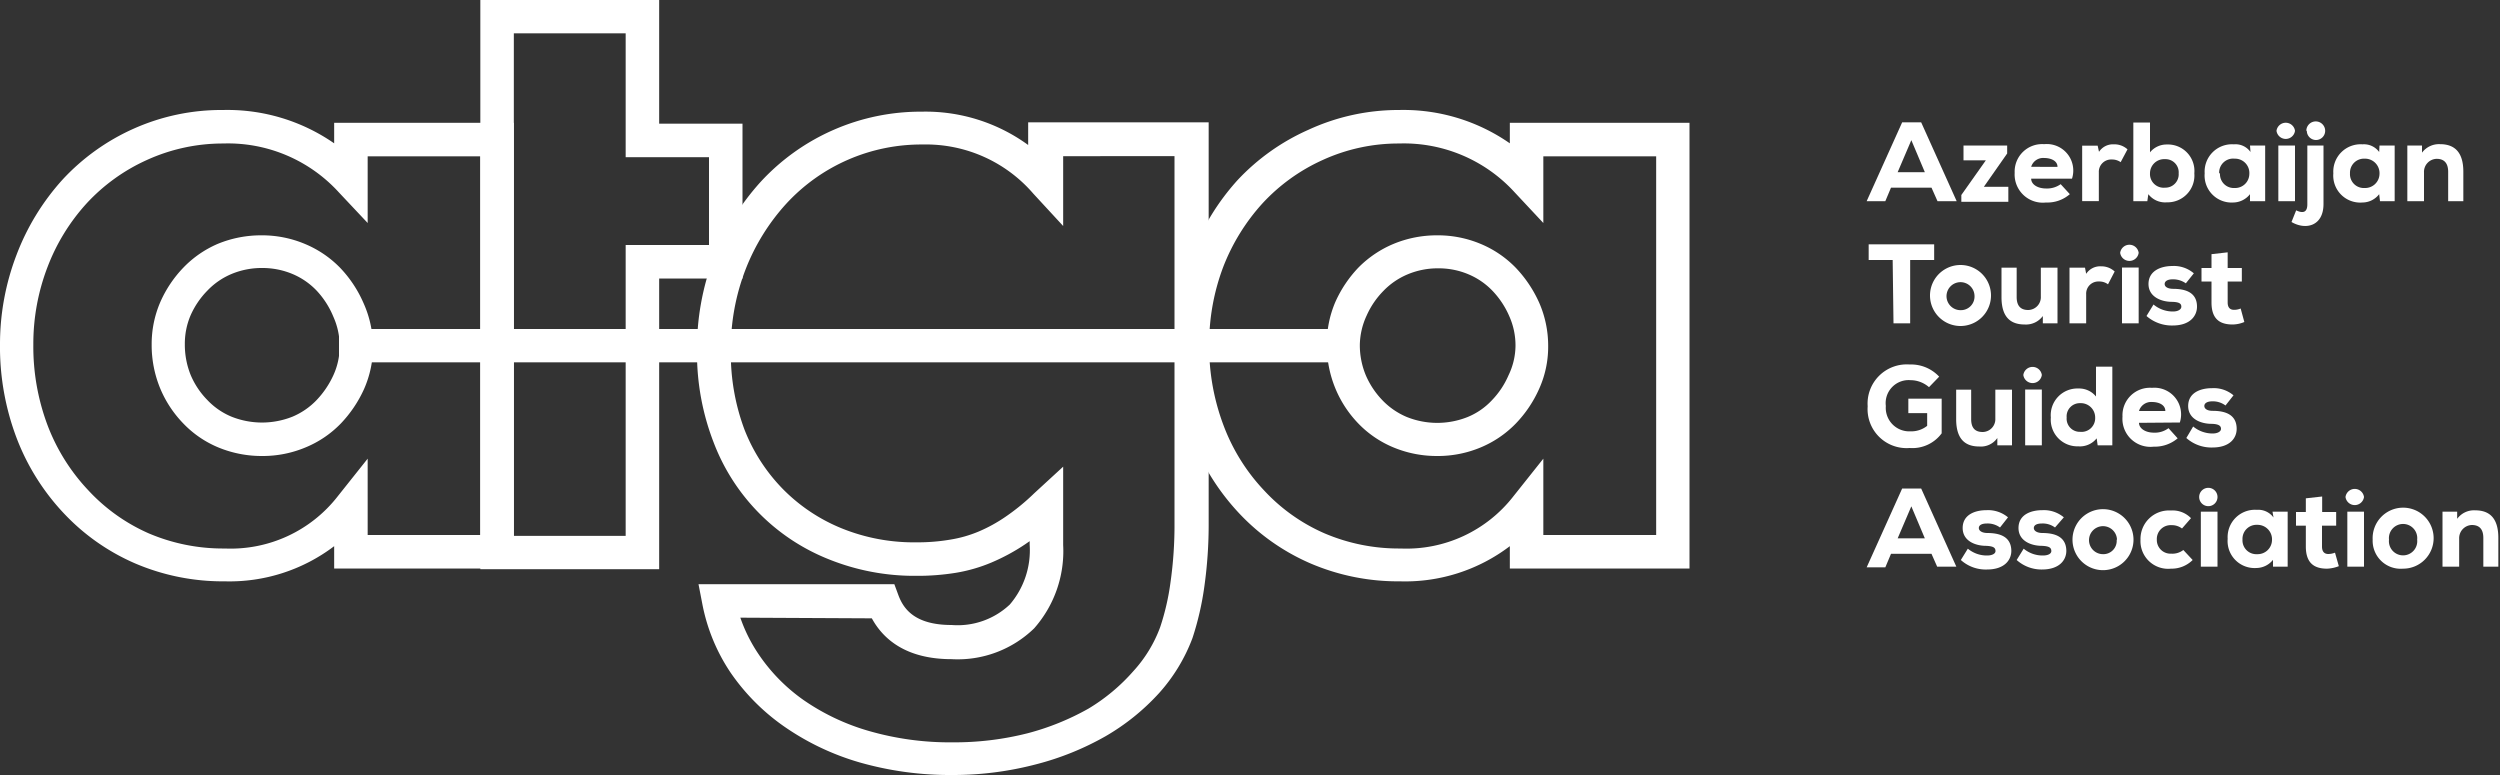 <svg id="Layer_1" data-name="Layer 1" xmlns="http://www.w3.org/2000/svg" viewBox="0 0 150 46.5"><rect x="0" y="0" width="150" height="46.5" fill="#333333" stroke="none"/><defs><style>.cls-1{fill:#fff;}</style></defs><title>atga_logo_white</title><path class="cls-1" d="M57.15,46.5a19.73,19.73,0,0,1-5.59-.76,15.44,15.44,0,0,1-4.51-2.15,12.7,12.7,0,0,1-3.22-3.24,11.12,11.12,0,0,1-1.69-4.11l-.23-1.19H53.66l.24.65c.29.78.93,1.8,3.2,1.8a4.56,4.56,0,0,0,3.49-1.23,5,5,0,0,0,1.19-3.59v-.21l-.29.2a12,12,0,0,1-2,1.08,9.44,9.44,0,0,1-2.15.62,14.41,14.41,0,0,1-2.38.18,13.75,13.75,0,0,1-5.25-1,12.21,12.21,0,0,1-6.89-7,14.83,14.83,0,0,1-1-5.44,15.38,15.38,0,0,1,1-5.65,14.85,14.85,0,0,1,2.82-4.55,13.06,13.06,0,0,1,9.68-4.21,10.46,10.46,0,0,1,6.37,2V7.34H72.52v24a26.84,26.84,0,0,1-.26,3.86,17.54,17.54,0,0,1-.71,3.08,10.39,10.39,0,0,1-2,3.3,13.42,13.42,0,0,1-3.21,2.59,16.92,16.92,0,0,1-4.18,1.69A19.57,19.57,0,0,1,57.15,46.5ZM44.42,37.06a9.35,9.35,0,0,0,1.08,2.17A10.61,10.61,0,0,0,48.21,42a13.35,13.35,0,0,0,3.93,1.86,17.49,17.49,0,0,0,5,.68A17.82,17.82,0,0,0,61.64,44a15.31,15.31,0,0,0,3.68-1.49A11.32,11.32,0,0,0,68,40.27a8,8,0,0,0,1.61-2.64,14.51,14.51,0,0,0,.62-2.69,24.36,24.36,0,0,0,.24-3.57v-22H63.79v4.19L62,11.62a8.5,8.5,0,0,0-6.63-2.95,11,11,0,0,0-8.2,3.56,12.64,12.64,0,0,0-2.43,3.92,13.2,13.2,0,0,0-.89,4.92,13,13,0,0,0,.82,4.71A10.65,10.65,0,0,0,47,29.37,10.51,10.51,0,0,0,50.5,31.7a11.54,11.54,0,0,0,4.48.84A11.69,11.69,0,0,0,57,32.38a7.46,7.46,0,0,0,1.7-.48,9.16,9.16,0,0,0,1.64-.9,12.93,12.93,0,0,0,1.72-1.41L63.79,28v4.7a7,7,0,0,1-1.74,5,6.58,6.58,0,0,1-4.95,1.85c-2.76,0-4.12-1.22-4.79-2.45Z"/><path class="cls-1" d="M50.91,21.74H20.34v-2H50.91c16.34,0,30.55,0,30.55,0v2Z"/><path class="cls-1" d="M21.8,18.16a7.21,7.21,0,0,0-1.4-2.1,6.35,6.35,0,0,0-2.12-1.43,6.63,6.63,0,0,0-2.58-.51,6.81,6.81,0,0,0-2.63.51A6.31,6.31,0,0,0,11,16.06a7.09,7.09,0,0,0-1.38,2.06,6.35,6.35,0,0,0-.52,2.55,6.81,6.81,0,0,0,.51,2.63A6.73,6.73,0,0,0,11,25.41a6.19,6.19,0,0,0,2.11,1.44,6.81,6.81,0,0,0,2.63.51,6.63,6.63,0,0,0,2.58-.51,6.25,6.25,0,0,0,2.12-1.43,7.41,7.41,0,0,0,1.4-2.07,6.29,6.29,0,0,0,.54-2.59A6.44,6.44,0,0,0,21.8,18.16ZM20,22.52A5.42,5.42,0,0,1,19,24a4.32,4.32,0,0,1-1.45,1,4.93,4.93,0,0,1-3.66,0,4.22,4.22,0,0,1-1.45-1,4.81,4.81,0,0,1-1-1.5,4.87,4.87,0,0,1-.35-1.85,4.33,4.33,0,0,1,.35-1.74,5,5,0,0,1,1-1.47,4.3,4.3,0,0,1,1.45-1,4.69,4.69,0,0,1,1.85-.36,4.64,4.64,0,0,1,1.81.36,4.3,4.3,0,0,1,1.45,1A5.15,5.15,0,0,1,20,19a4.31,4.31,0,0,1,.38,1.78A4.15,4.15,0,0,1,20,22.52Z"/><path class="cls-1" d="M13.49,34.88a13.37,13.37,0,0,1-5.37-1.07,12.88,12.88,0,0,1-4.28-3A13.69,13.69,0,0,1,1,26.29a15.42,15.42,0,0,1-1-5.62,15,15,0,0,1,1-5.4,14.24,14.24,0,0,1,2.75-4.49A13.06,13.06,0,0,1,8,7.73,12.9,12.9,0,0,1,13.39,6.6a11.23,11.23,0,0,1,6.66,2V7.37H30.83V34.11H20.05V32.77A10.39,10.39,0,0,1,13.49,34.88Zm-.1-26.27a11,11,0,0,0-4.6,1,11.16,11.16,0,0,0-3.58,2.58A12,12,0,0,0,2.86,16,12.87,12.87,0,0,0,2,20.67a13.41,13.41,0,0,0,.87,4.89A11.76,11.76,0,0,0,5.3,29.42,10.94,10.94,0,0,0,8.92,32a11.37,11.37,0,0,0,4.57.91,8.14,8.14,0,0,0,6.78-3.14l1.79-2.25V32.1h6.76V9.38H22.06v4l-1.74-1.85A9,9,0,0,0,13.39,8.61Z"/><path class="cls-1" d="M92.35,18.16a7.44,7.44,0,0,0-1.41-2.1,6.31,6.31,0,0,0-2.11-1.43,6.63,6.63,0,0,0-2.58-.51,6.77,6.77,0,0,0-2.63.51,6.45,6.45,0,0,0-2.12,1.43,7.3,7.3,0,0,0-1.38,2.06,6.35,6.35,0,0,0-.51,2.55,6.81,6.81,0,0,0,.51,2.63,6.71,6.71,0,0,0,1.38,2.11,6.23,6.23,0,0,0,2.12,1.44,6.77,6.77,0,0,0,2.63.51,6.63,6.63,0,0,0,2.58-.51,6.31,6.31,0,0,0,2.11-1.43,7.2,7.2,0,0,0,1.4-2.07,6.14,6.14,0,0,0,.55-2.59A6.44,6.44,0,0,0,92.35,18.16Zm-1.84,4.36a5,5,0,0,1-1,1.5,4.13,4.13,0,0,1-1.45,1,4.9,4.9,0,0,1-3.65,0,4.36,4.36,0,0,1-1.46-1,5,5,0,0,1-1-1.5,4.69,4.69,0,0,1-.36-1.85A4.33,4.33,0,0,1,82,18.93a5,5,0,0,1,1-1.47,4.34,4.34,0,0,1,1.46-1,4.66,4.66,0,0,1,1.85-.36,4.56,4.56,0,0,1,1.8.36,4.3,4.3,0,0,1,1.45,1,5.17,5.17,0,0,1,1,1.52,4.3,4.3,0,0,1,.37,1.78A4.15,4.15,0,0,1,90.51,22.52Z"/><path class="cls-1" d="M84,34.88a13.33,13.33,0,0,1-5.36-1.07,12.88,12.88,0,0,1-4.28-3,13.88,13.88,0,0,1-2.84-4.51,15.63,15.63,0,0,1-1-5.62,15,15,0,0,1,1-5.4,14.06,14.06,0,0,1,2.75-4.49,13.06,13.06,0,0,1,4.23-3A12.9,12.9,0,0,1,83.94,6.6a11.17,11.17,0,0,1,6.65,2V7.37h10.78V34.11H90.59V32.77A10.38,10.38,0,0,1,84,34.88ZM83.94,8.61a10.94,10.94,0,0,0-4.6,1,11.16,11.16,0,0,0-3.58,2.58A12.24,12.24,0,0,0,73.4,16a13.08,13.08,0,0,0-.85,4.68,13.41,13.41,0,0,0,.88,4.89,11.6,11.6,0,0,0,2.42,3.86A10.84,10.84,0,0,0,79.47,32a11.35,11.35,0,0,0,4.56.91,8.13,8.13,0,0,0,6.78-3.14l1.79-2.25V32.1h6.77V9.38H92.6v4l-1.73-1.85A9,9,0,0,0,83.94,8.61Z"/><path class="cls-1" d="M39.55,34.15H28.82V0H39.55V7.42h5v9.29h-5Zm-8.72-2h6.71V14.7h5V9.43h-5V2H30.83Z"/><path class="cls-1" d="M115.89,11.26h-2.43l-.34.81H112l2.13-4.73h1.14l2.13,4.73h-1.15Zm-1.21-2.85-.82,1.92h1.63Z"/><path class="cls-1" d="M120.43,8.73v.48l-1.4,2h1.47v.9h-2.82v-.41l1.47-2.08h-1.34V8.73Z"/><path class="cls-1" d="M121.87,10.72c0,.33.36.59.91.59a1.4,1.4,0,0,0,.86-.26l.55.6a2.05,2.05,0,0,1-1.43.5,1.69,1.69,0,0,1-1.88-1.78,1.65,1.65,0,0,1,1.77-1.72,1.59,1.59,0,0,1,1.67,2.07Zm1.58-.71c0-.36-.39-.53-.8-.53a.75.75,0,0,0-.78.53Z"/><path class="cls-1" d="M125.86,8.74l.08.37a1,1,0,0,1,.89-.45,1.17,1.17,0,0,1,.82.3l-.41.77a.9.9,0,0,0-.53-.16.74.74,0,0,0-.78.77v1.73h-1V8.74Z"/><path class="cls-1" d="M129,7.35V9.14a1.28,1.28,0,0,1,1-.47,1.59,1.59,0,0,1,1.66,1.73,1.61,1.61,0,0,1-1.65,1.74,1.27,1.27,0,0,1-1.11-.49l-.06.42H128V7.35Zm0,3.05a.82.82,0,0,0,.9.86.8.8,0,0,0,.82-.86.79.79,0,0,0-.82-.85A.85.85,0,0,0,129,10.4Z"/><path class="cls-1" d="M135,8.73h.91v3.34H135l0-.42a1.3,1.3,0,0,1-1,.5,1.62,1.62,0,0,1-1.72-1.75,1.64,1.64,0,0,1,1.75-1.74,1.1,1.1,0,0,1,1,.46Zm-1.8,1.67a.83.83,0,0,0,.88.88.85.85,0,0,0,.88-.84.86.86,0,0,0-.88-.92A.84.84,0,0,0,133.15,10.4Z"/><path class="cls-1" d="M137.7,7.85a.56.56,0,0,1-1.11,0A.56.56,0,0,1,137.7,7.85Zm-1,.88v3.34h1V8.73Z"/><path class="cls-1" d="M139.41,8.73v3.51c0,1.33-1.07,1.58-1.92,1.08l.28-.7c.37.18.67.16.67-.36V8.73Zm-1-.88a.55.55,0,0,0,1.1,0A.55.55,0,0,0,138.38,7.85Z"/><path class="cls-1" d="M142.77,8.73h.91v3.34h-.88l-.05-.42a1.27,1.27,0,0,1-1,.5A1.62,1.62,0,0,1,140,10.4a1.64,1.64,0,0,1,1.75-1.74,1.13,1.13,0,0,1,1,.46ZM141,10.4a.83.83,0,0,0,.88.88.86.86,0,0,0,.89-.84.87.87,0,0,0-.89-.92A.84.84,0,0,0,141,10.4Z"/><path class="cls-1" d="M146.89,12.07V10.31c0-.51-.23-.78-.69-.78a.78.78,0,0,0-.76.82v1.72h-1V8.73h.88l0,.43a1.27,1.27,0,0,1,1.08-.51c.75,0,1.4.35,1.4,1.65v1.77Z"/><path class="cls-1" d="M113.56,15.6h-1.44v-.94h3.93v.94h-1.44v3.8h-1Z"/><path class="cls-1" d="M115.8,17.73a1.83,1.83,0,0,1,3.66,0,1.83,1.83,0,0,1-3.66,0Zm2.67,0a.84.84,0,1,0-.84.88A.82.82,0,0,0,118.47,17.73Z"/><path class="cls-1" d="M121,16.06v1.76q0,.78.69.78a.77.77,0,0,0,.76-.82V16.06h1V19.4h-.88l0-.44a1.25,1.25,0,0,1-1.08.51c-.76,0-1.4-.34-1.4-1.64V16.06Z"/><path class="cls-1" d="M125.1,16.06l.07.37a1,1,0,0,1,.9-.45,1.16,1.16,0,0,1,.81.31l-.4.77a.85.85,0,0,0-.54-.17.73.73,0,0,0-.77.77V19.4h-1V16.06Z"/><path class="cls-1" d="M128.32,15.17a.56.56,0,0,1-1.11,0A.56.56,0,0,1,128.32,15.17Zm-1,.88V19.4h1V16.05Z"/><path class="cls-1" d="M131.15,17a1.32,1.32,0,0,0-.79-.24c-.32,0-.48.12-.48.28s.16.28.49.29c.65,0,1.45.15,1.45,1.07,0,.54-.4,1.13-1.46,1.13a2.3,2.3,0,0,1-1.57-.57l.42-.69a1.81,1.81,0,0,0,1.17.42c.28,0,.5-.11.5-.29s-.12-.28-.57-.29c-.62,0-1.4-.29-1.4-1.07s.72-1.08,1.44-1.08a1.83,1.83,0,0,1,1.28.44Z"/><path class="cls-1" d="M133.66,15.14v.94h.85v.81h-.85v1.26c0,.35.19.44.38.44a1,1,0,0,0,.4-.08l.22.81a1.87,1.87,0,0,1-.7.15c-.72,0-1.27-.28-1.27-1.32V16.89h-.6v-.81h.6v-.83Z"/><path class="cls-1" d="M115.74,23.23a1.7,1.7,0,0,0-1.11-.42,1.38,1.38,0,0,0-1.48,1.55,1.41,1.41,0,0,0,1.48,1.52,1.52,1.52,0,0,0,1-.33v-.76h-1.13v-.87h2V26a2.18,2.18,0,0,1-1.92.88,2.34,2.34,0,0,1-2.52-2.5,2.35,2.35,0,0,1,2.52-2.51,2.3,2.3,0,0,1,1.77.73Z"/><path class="cls-1" d="M118.27,23.38v1.77c0,.51.22.77.69.77a.77.77,0,0,0,.76-.81V23.38h1v3.34h-.88l0-.44a1.2,1.2,0,0,1-1.08.51c-.75,0-1.39-.34-1.39-1.64V23.38Z"/><path class="cls-1" d="M122.51,22.5a.56.56,0,0,1-1.11,0A.56.56,0,0,1,122.51,22.5Zm-1,.87v3.35h1V23.37Z"/><path class="cls-1" d="M126.74,22v4.72h-.88l-.06-.42a1.28,1.28,0,0,1-1.1.48,1.6,1.6,0,0,1-1.65-1.73,1.6,1.6,0,0,1,1.66-1.74,1.3,1.3,0,0,1,1.05.48V22ZM124,25.05a.79.79,0,0,0,.81.86.82.82,0,0,0,.9-.86.86.86,0,0,0-.9-.86A.79.79,0,0,0,124,25.05Z"/><path class="cls-1" d="M128.34,25.37c0,.32.36.59.9.59a1.36,1.36,0,0,0,.87-.27l.55.61a2.13,2.13,0,0,1-1.44.5A1.68,1.68,0,0,1,127.35,25a1.65,1.65,0,0,1,1.77-1.73,1.6,1.6,0,0,1,1.67,2.08Zm1.58-.71c0-.37-.39-.54-.8-.54a.76.76,0,0,0-.78.54Z"/><path class="cls-1" d="M133.53,24.33a1.26,1.26,0,0,0-.79-.25c-.32,0-.48.12-.48.28s.17.29.49.29c.66,0,1.45.16,1.45,1.08,0,.54-.39,1.12-1.46,1.12a2.26,2.26,0,0,1-1.56-.57l.41-.69a1.83,1.83,0,0,0,1.17.42c.28,0,.5-.11.5-.28s-.12-.29-.57-.3c-.62,0-1.4-.28-1.4-1.07s.72-1.07,1.44-1.07a1.83,1.83,0,0,1,1.28.43Z"/><path class="cls-1" d="M115.89,33.23h-2.43l-.34.81H112l2.13-4.73h1.14L117.38,34h-1.15Zm-1.21-2.85-.82,1.92h1.63Z"/><path class="cls-1" d="M120,31.65a1.25,1.25,0,0,0-.79-.24c-.32,0-.48.11-.48.27s.17.29.49.3c.66,0,1.45.15,1.46,1.07,0,.54-.4,1.12-1.46,1.12a2.23,2.23,0,0,1-1.57-.57l.42-.68a1.77,1.77,0,0,0,1.16.41c.28,0,.51-.1.5-.28s-.11-.28-.57-.3c-.62,0-1.4-.28-1.4-1.07s.72-1.07,1.44-1.07a1.86,1.86,0,0,1,1.28.43Z"/><path class="cls-1" d="M123.3,31.65a1.23,1.23,0,0,0-.79-.24c-.32,0-.48.11-.48.27s.17.29.49.3c.66,0,1.45.15,1.46,1.07,0,.54-.4,1.12-1.46,1.12A2.23,2.23,0,0,1,121,33.6l.42-.68a1.77,1.77,0,0,0,1.16.41c.29,0,.51-.1.5-.28s-.11-.28-.57-.3c-.62,0-1.4-.28-1.4-1.07s.72-1.07,1.44-1.07a1.86,1.86,0,0,1,1.28.43Z"/><path class="cls-1" d="M124.35,32.38a1.83,1.83,0,0,1,3.66,0,1.83,1.83,0,0,1-3.66,0Zm2.67,0a.84.84,0,1,0-.84.87A.8.8,0,0,0,127,32.38Z"/><path class="cls-1" d="M131.56,33.6a1.79,1.79,0,0,1-1.3.52,1.66,1.66,0,0,1-1.83-1.74,1.71,1.71,0,0,1,1.82-1.75,1.54,1.54,0,0,1,1.21.46l-.54.62a1,1,0,0,0-.63-.2.83.83,0,0,0-.88.87.82.82,0,0,0,.86.84A1.08,1.08,0,0,0,131,33Z"/><path class="cls-1" d="M133.05,29.82a.55.55,0,0,1-1.1,0A.55.55,0,0,1,133.05,29.82Zm-1,.88V34h1V30.7Z"/><path class="cls-1" d="M136.35,30.7h.91V34h-.88l0-.41a1.29,1.29,0,0,1-1,.49,1.62,1.62,0,0,1-1.72-1.75,1.64,1.64,0,0,1,1.75-1.74,1.13,1.13,0,0,1,1,.46Zm-1.8,1.67a.83.83,0,0,0,.88.88.86.86,0,0,0,.89-.84.87.87,0,0,0-.89-.92A.84.84,0,0,0,134.55,32.37Z"/><path class="cls-1" d="M139.33,29.79v.93h.84v.82h-.85v1.25c0,.36.19.45.38.45a1.14,1.14,0,0,0,.4-.08l.23.81a2.15,2.15,0,0,1-.71.15c-.72,0-1.27-.29-1.27-1.33V31.54h-.59v-.82h.59V29.9Z"/><path class="cls-1" d="M141.84,29.82a.56.56,0,0,1-1.11,0A.56.56,0,0,1,141.84,29.82Zm-1,.88V34h1V30.7Z"/><path class="cls-1" d="M142.36,32.38a1.83,1.83,0,1,1,1.82,1.74A1.68,1.68,0,0,1,142.36,32.38Zm2.67,0a.85.85,0,1,0-1.69,0,.85.85,0,1,0,1.69,0Z"/><path class="cls-1" d="M149,34V32.28c0-.51-.22-.78-.69-.78a.79.79,0,0,0-.76.82V34h-1V30.7h.88l0,.43a1.25,1.25,0,0,1,1.08-.51c.75,0,1.39.35,1.39,1.65V34Z"/></svg>
